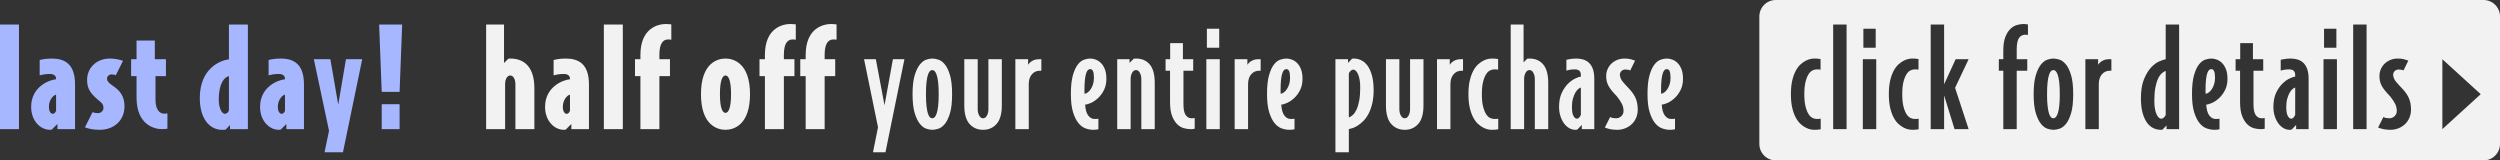 <?xml version="1.0" encoding="utf-8"?>
<!-- Generator: Adobe Illustrator 16.0.0, SVG Export Plug-In . SVG Version: 6.00 Build 0)  -->
<!DOCTYPE svg PUBLIC "-//W3C//DTD SVG 1.1//EN" "http://www.w3.org/Graphics/SVG/1.1/DTD/svg11.dtd">
<svg version="1.1" id="Layer_1" xmlns="http://www.w3.org/2000/svg" xmlns:xlink="http://www.w3.org/1999/xlink" x="0px" y="0px"
	 width="1402.671px" height="90px" viewBox="-1222.187 0 1402.671 90" enable-background="new -1222.187 0 1402.671 90"
	 xml:space="preserve">
<rect x="-1222.187" y="0" width="1402.671" height="90" fill="#333333" stroke="none"/>
<path fill="#A6B7FF" d="M-1222.187,72.446V13.771h10.641v58.675H-1222.187z M-1189.962,72.446v-2.888l-3.116,3.115
	c-0.456,0.152-0.836,0.152-1.14,0.152c-5.244,0-10.488-4.939-10.488-12.845c0-11.477,10.336-15.201,13.984-15.505v-0.228
	c0-1.672-1.141-2.736-3.42-2.736c-2.281,0-3.648,0.228-5.777,0.76v-8.588c0,0,2.66-0.836,6.766-0.836
	c6.992,0,13.072,2.736,13.072,14.517v25.081H-1189.962z M-1190.722,53.141c-0.988,0-4.028,2.357-4.028,6.841
	c0,2.66,1.14,3.876,2.128,3.876c1.064,0,1.672-0.988,1.9-1.748V53.141z M-1166.175,72.826c-3.268,0-6.004-0.456-8.36-1.368
	l4.257-8.513c0.988,0.381,1.899,0.533,2.964,0.533c1.823,0,3.192-1.293,3.192-2.965c0-1.368-0.457-2.355-1.672-3.344
	c-5.701-4.561-7.525-7.297-7.525-12.313c0-6.917,5.396-12.009,12.77-12.009c2.812,0,5.32,0.532,7.372,1.292l-4.028,8.057
	c-0.684-0.304-1.52-0.456-2.432-0.456c-1.369,0-2.509,1.14-2.509,2.356c0,1.064,0.456,2.128,3.04,3.876
	c4.256,2.813,6.765,5.929,6.765,11.781C-1152.342,67.43-1158.118,72.826-1166.175,72.826z M-1131.291,72.446
	c-4.104,0-14.288-2.204-14.288-17.785V42.729h-3.041v-9.5h3.041V22.74h10.26v10.488h6.232v9.5h-5.852v13.453
	c0,5.168,2.279,7.6,4.787,7.6c0.685,0,1.293-0.075,1.9-0.151v8.589C-1128.251,72.219-1129.618,72.446-1131.291,72.446z
	 M-1093.14,72.446v-2.28l-2.508,2.584c-0.381,0.076-0.988,0.076-0.988,0.076c-7.221,0.532-13.453-5.396-13.453-17.861
	c0-16.796,11.781-21.205,16.341-21.661V13.771h10.641v58.675H-1093.14z M-1093.748,42.729c-2.508,0.456-5.7,4.028-5.7,13.072
	c0,4.865,1.672,8.057,3.496,8.057c0.912,0,1.9-0.912,2.204-1.824V42.729z M-1061.524,72.446v-2.888l-3.117,3.115
	c-0.455,0.152-0.836,0.152-1.14,0.152c-5.244,0-10.488-4.939-10.488-12.845c0-11.477,10.337-15.201,13.985-15.505v-0.228
	c0-1.672-1.141-2.736-3.421-2.736s-3.647,0.228-5.776,0.76v-8.588c0,0,2.66-0.836,6.765-0.836c6.992,0,13.072,2.736,13.072,14.517
	v25.081H-1061.524z M-1062.284,53.141c-0.988,0-4.029,2.357-4.029,6.841c0,2.66,1.141,3.876,2.129,3.876
	c1.063,0,1.672-0.988,1.9-1.748V53.141z M-1029.757,85.443h-10.337l2.509-12.085l-8.514-40.13h9.273l4.408,25.538l4.332-25.538
	h9.121L-1029.757,85.443z M-997.989,51.545h-10.033l-1.443-37.774h12.92L-997.989,51.545z M-1008.022,72.446V58.461h10.033v13.985
	H-1008.022z"/>
<path fill="#F2F2F2" d="M-922.37,49.493v22.953h-10.641V47.213c0-2.812-1.217-4.864-2.889-4.864s-2.889,2.052-2.889,4.864v25.233
	h-10.64V13.771h10.032v21.585l2.432-2.432c0.305-0.076,0.533-0.076,1.064-0.076C-927.614,32.848-922.37,38.092-922.37,49.493z
	 M-891.743,47.365v25.081h-9.881v-2.888l-3.115,3.115c-0.457,0.152-0.836,0.152-1.141,0.152c-5.244,0-10.488-4.939-10.488-12.845
	c0-11.477,10.336-15.201,13.984-15.505v-0.228c0-1.672-1.14-2.736-3.42-2.736s-3.648,0.228-5.776,0.76v-8.588
	c0,0,2.66-0.836,6.765-0.836C-897.823,32.848-891.743,35.584-891.743,47.365z M-902.384,53.141c-0.988,0-4.027,2.357-4.027,6.841
	c0,2.66,1.14,3.876,2.127,3.876c1.064,0,1.673-0.988,1.9-1.748V53.141z M-883.384,72.446h10.64V13.771h-10.64V72.446z
	 M-862.864,30.796v2.432h-3.041v9.5h3.041v29.718h10.641V42.729h5.928v-9.5h-5.928v-2.432c0-6.232,1.899-8.664,4.939-8.664
	c0.685,0,1.141,0.076,1.748,0.152v-8.588c0,0-1.443-0.228-3.04-0.228C-852.681,13.467-862.864,15.519-862.864,30.796z
	 M-801.38,52.838c0,17.404-9.196,19.988-13.757,19.988c-4.56,0-13.757-2.584-13.757-19.988c0-17.406,9.197-19.99,13.757-19.99
	C-810.576,32.848-801.38,35.432-801.38,52.838z M-812.021,52.838c0-7.601-1.368-10.489-3.116-10.489s-3.116,2.888-3.116,10.489
	c0,7.6,1.368,10.488,3.116,10.488S-812.021,60.438-812.021,52.838z M-793.022,30.796v2.432h-3.04v9.5h3.04v29.718h10.641V42.729
	h5.928v-9.5h-5.928v-2.432c0-6.232,1.9-8.664,4.94-8.664c0.685,0,1.14,0.076,1.748,0.152v-8.588c0,0-1.444-0.228-3.04-0.228
	C-782.838,13.467-793.022,15.519-793.022,30.796z M-770.146,30.796v2.432h-3.04v9.5h3.04v29.718h10.641V42.729h5.929v-9.5h-5.929
	v-2.432c0-6.232,1.899-8.664,4.94-8.664c0.684,0,1.14,0.076,1.748,0.152v-8.588c0,0-1.444-0.228-3.041-0.228
	C-759.962,13.467-770.146,15.519-770.146,30.796z M-725.915,59.07l-4.864-25.84h-6.612l7.828,38.152l-2.812,14.06h6.991
	l10.641-52.212h-6.46L-725.915,59.07z M-689.169,42.198c0.784,2.635,1.178,6.183,1.178,10.64c0,4.459-0.394,8.006-1.178,10.641
	c-0.787,2.635-1.748,4.648-2.889,6.042c-1.14,1.394-2.355,2.293-3.648,2.698c-1.291,0.404-2.42,0.607-3.381,0.607
	c-0.964,0-2.078-0.203-3.345-0.607c-1.267-0.405-2.47-1.305-3.61-2.698c-1.14-1.394-2.115-3.407-2.926-6.042
	s-1.216-6.182-1.216-10.641c0-4.457,0.405-8.004,1.216-10.64c0.811-2.634,1.786-4.648,2.926-6.042
	c1.141-1.393,2.344-2.292,3.61-2.698c1.267-0.405,2.381-0.608,3.345-0.608c0.961,0,2.09,0.203,3.381,0.608
	c1.293,0.406,2.509,1.305,3.648,2.698C-690.917,37.55-689.956,39.564-689.169,42.198z M-695.516,52.838
	c0-2.736-0.103-4.978-0.308-6.726s-0.486-3.128-0.846-4.142c-0.358-1.013-0.742-1.71-1.151-2.09s-0.845-0.57-1.306-0.57
	s-0.897,0.19-1.307,0.57c-0.41,0.38-0.78,1.077-1.113,2.09c-0.332,1.014-0.602,2.394-0.807,4.142s-0.307,3.989-0.307,6.726
	s0.102,4.979,0.307,6.727s0.475,3.129,0.807,4.142c0.333,1.015,0.703,1.71,1.113,2.091c0.409,0.379,0.846,0.569,1.307,0.569
	s0.896-0.19,1.306-0.569c0.409-0.381,0.793-1.076,1.151-2.091c0.359-1.013,0.641-2.394,0.846-4.142S-695.516,55.574-695.516,52.838z
	 M-667.624,61.274c0,1.368-0.279,2.56-0.836,3.571c-0.559,1.015-1.268,1.521-2.128,1.521c-0.912,0-1.647-0.506-2.204-1.521
	c-0.559-1.012-0.836-2.203-0.836-3.571V33.23h-7.523v25.916c0,4.712,0.975,8.17,2.926,10.374c1.949,2.204,4.496,3.306,7.638,3.306
	c3.09,0,5.61-1.102,7.562-3.306c1.95-2.204,2.926-5.662,2.926-10.374V33.23h-7.523V61.274z M-641.671,33.572
	c-0.684,0.228-1.268,0.507-1.748,0.836c-0.482,0.33-0.887,0.672-1.217,1.026c-0.33,0.355-0.569,0.659-0.721,0.912V33.23h-7.145
	v39.216h7.523V47.215c0-2.331,0.582-4.167,1.748-5.511c1.166-1.342,2.635-2.014,4.408-2.014h0.912v-6.46h-1.368
	C-640.188,33.23-640.987,33.344-641.671,33.572z M-602.267,38.892c0.557,1.444,0.836,3.205,0.836,5.282
	c0,2.432-0.453,4.548-1.359,6.346c-0.906,1.799-2.001,3.294-3.285,4.483c-1.284,1.191-2.593,2.09-3.926,2.698
	c-1.336,0.608-2.455,0.938-3.361,0.988c0.199,2.888,0.799,4.953,1.797,6.194c0.998,1.242,2.122,1.861,3.371,1.861
	c0.506,0,0.924,0,1.254,0c0.329,0,0.672-0.05,1.026-0.152v5.929c-0.354,0.101-0.786,0.177-1.292,0.228
	c-0.508,0.051-1.039,0.076-1.596,0.076c-1.369,0-2.787-0.254-4.256-0.76c-1.471-0.506-2.813-1.494-4.029-2.965
	c-1.215-1.469-2.229-3.508-3.039-6.117c-0.811-2.609-1.217-6.016-1.217-10.223c0-4.356,0.367-7.839,1.103-10.449
	c0.733-2.609,1.646-4.623,2.735-6.042c1.09-1.418,2.268-2.343,3.535-2.774c1.266-0.43,2.432-0.646,3.496-0.646
	c1.012,0,2.051,0.203,3.115,0.608c1.064,0.406,2.039,1.052,2.926,1.938C-603.546,36.283-602.824,37.448-602.267,38.892z
	 M-608.423,43.718c0-1.773-0.176-3.04-0.524-3.8c-0.349-0.76-0.874-1.14-1.573-1.14c-0.45,0-0.862,0.165-1.236,0.494
	c-0.375,0.33-0.713,0.938-1.012,1.824c-0.299,0.887-0.537,2.103-0.711,3.648c-0.176,1.547-0.263,3.534-0.263,5.967
	c0,0.405,0,0.76,0,1.063s0.024,0.583,0.076,0.836c0.548-0.05,1.123-0.291,1.723-0.722c0.599-0.43,1.161-1.026,1.685-1.787
	c0.525-0.76,0.963-1.684,1.312-2.773C-608.599,46.239-608.423,45.037-608.423,43.718z M-584.787,32.85
	c-0.608,0-1.039,0.026-1.292,0.076l-2.355,2.356V33.23h-6.916v39.216h7.523V44.402c0-1.368,0.277-2.558,0.836-3.572
	c0.557-1.013,1.292-1.52,2.204-1.52c0.86,0,1.569,0.507,2.128,1.52c0.557,1.014,0.836,2.204,0.836,3.572v28.044h7.523V46.53
	c0-4.712-0.938-8.17-2.812-10.374C-578.986,33.952-581.546,32.85-584.787,32.85z M-553.628,66.366c-1.318,0-2.408-0.582-3.269-1.748
	c-0.862-1.165-1.292-3.217-1.292-6.155V39.69h5.473v-6.46h-5.776v-9.044h-7.144v9.044h-2.584v6.46h2.508v17.556
	c0,3.295,0.392,5.928,1.178,7.904c0.785,1.977,1.748,3.509,2.888,4.598c1.14,1.09,2.356,1.813,3.647,2.166
	c1.293,0.355,2.471,0.532,3.535,0.532c0.354,0,0.684,0,0.987,0s0.582-0.024,0.837-0.076c0.252-0.05,0.506-0.101,0.76-0.151v-6.004
	c-0.254,0.051-0.532,0.088-0.836,0.113C-553.021,66.354-553.324,66.366-553.628,66.366z M-538.124,16.13h-6.916v10.64h6.916V16.13z
	 M-545.345,72.446h7.523V33.23h-7.523V72.446z M-518.631,33.572c-0.685,0.228-1.267,0.507-1.748,0.836
	c-0.482,0.33-0.888,0.672-1.216,1.026c-0.33,0.355-0.57,0.659-0.723,0.912V33.23h-7.144v39.216h7.524V47.215
	c0-2.331,0.582-4.167,1.748-5.511c1.164-1.342,2.633-2.014,4.407-2.014h0.912v-6.46h-1.368
	C-517.149,33.23-517.947,33.344-518.631,33.572z M-492.222,38.892c0.557,1.444,0.836,3.205,0.836,5.282
	c0,2.432-0.453,4.548-1.359,6.346c-0.906,1.799-2.001,3.294-3.285,4.483c-1.284,1.191-2.593,2.09-3.926,2.698
	c-1.336,0.608-2.455,0.938-3.361,0.988c0.199,2.888,0.799,4.953,1.797,6.194c0.998,1.242,2.122,1.861,3.371,1.861
	c0.506,0,0.924,0,1.254,0c0.329,0,0.672-0.05,1.026-0.152v5.929c-0.354,0.101-0.786,0.177-1.292,0.228
	c-0.508,0.051-1.039,0.076-1.596,0.076c-1.369,0-2.787-0.254-4.256-0.76c-1.471-0.506-2.813-1.494-4.029-2.965
	c-1.215-1.469-2.229-3.508-3.039-6.117c-0.811-2.609-1.217-6.016-1.217-10.223c0-4.356,0.367-7.839,1.103-10.449
	c0.733-2.609,1.646-4.623,2.735-6.042c1.09-1.418,2.268-2.343,3.535-2.774c1.266-0.43,2.432-0.646,3.496-0.646
	c1.012,0,2.051,0.203,3.115,0.608c1.064,0.406,2.039,1.052,2.926,1.938C-493.501,36.283-492.779,37.448-492.222,38.892z
	 M-498.378,43.718c0-1.773-0.176-3.04-0.524-3.8c-0.349-0.76-0.874-1.14-1.573-1.14c-0.45,0-0.862,0.165-1.236,0.494
	c-0.375,0.33-0.713,0.938-1.012,1.824c-0.299,0.887-0.537,2.103-0.711,3.648c-0.176,1.547-0.263,3.534-0.263,5.967
	c0,0.405,0,0.76,0,1.063s0.024,0.583,0.076,0.836c0.548-0.05,1.123-0.291,1.723-0.722c0.599-0.43,1.161-1.026,1.685-1.787
	c0.525-0.76,0.963-1.684,1.312-2.773C-498.554,46.239-498.378,45.037-498.378,43.718z M-452.399,42.464
	c0.608,2.255,0.912,4.954,0.912,8.094c0,2.888-0.266,5.422-0.798,7.6c-0.532,2.18-1.216,4.066-2.052,5.662s-1.786,2.926-2.85,3.99
	c-1.064,1.064-2.104,1.926-3.117,2.584s-1.976,1.14-2.887,1.443c-0.912,0.305-1.648,0.508-2.205,0.608v12.996h-7.523V33.23h7.068
	v2.052l2.279-2.356c0.202-0.05,0.393-0.076,0.57-0.076c0.177,0,0.316,0,0.418,0c1.469,0,2.875,0.33,4.218,0.988
	c1.342,0.659,2.521,1.698,3.534,3.116C-453.818,38.374-453.007,40.21-452.399,42.464z M-459.011,49.19
	c0-3.142-0.385-5.611-1.154-7.41c-0.77-1.798-1.692-2.698-2.769-2.698c-0.513,0-1.015,0.241-1.501,0.722
	c-0.486,0.482-0.807,0.95-0.961,1.406v24.7c0.718-0.253,1.461-0.722,2.23-1.406c0.77-0.684,1.462-1.684,2.077-3.002
	c0.614-1.316,1.114-2.976,1.499-4.978C-459.204,54.523-459.011,52.078-459.011,49.19z M-431.044,61.274
	c0,1.368-0.279,2.56-0.836,3.571c-0.559,1.015-1.268,1.521-2.128,1.521c-0.912,0-1.647-0.506-2.204-1.521
	c-0.559-1.012-0.836-2.203-0.836-3.571V33.23h-7.523v25.916c0,4.712,0.975,8.17,2.926,10.374c1.949,2.204,4.496,3.306,7.638,3.306
	c3.09,0,5.61-1.102,7.562-3.306c1.95-2.204,2.926-5.662,2.926-10.374V33.23h-7.523V61.274z M-405.091,33.572
	c-0.684,0.228-1.268,0.507-1.748,0.836c-0.482,0.33-0.887,0.672-1.217,1.026c-0.33,0.355-0.569,0.659-0.721,0.912V33.23h-7.145
	v39.216h7.523V47.215c0-2.331,0.582-4.167,1.748-5.511c1.166-1.342,2.635-2.014,4.408-2.014h0.912v-6.46h-1.368
	C-403.608,33.23-404.407,33.344-405.091,33.572z M-383.925,66.746c-0.609,0-1.318-0.177-2.129-0.531s-1.558-1.039-2.242-2.053
	c-0.684-1.013-1.267-2.432-1.748-4.256s-0.722-4.18-0.722-7.068c0-2.888,0.24-5.244,0.722-7.067
	c0.481-1.824,1.064-3.242,1.748-4.256c0.685-1.013,1.432-1.697,2.242-2.052c0.811-0.354,1.52-0.532,2.129-0.532
	c0.506,0,0.898,0,1.178,0c0.277,0,0.646,0.051,1.102,0.152v-5.928c-0.254-0.05-0.559-0.101-0.912-0.152
	c-0.304-0.05-0.684-0.088-1.14-0.114c-0.456-0.025-0.964-0.038-1.521-0.038c-0.507,0-1.178,0.076-2.014,0.228
	c-0.836,0.152-1.746,0.482-2.732,0.988c-0.986,0.507-1.968,1.204-2.946,2.09c-0.979,0.887-1.868,2.078-2.671,3.572
	c-0.803,1.495-1.455,3.306-1.957,5.434c-0.501,2.129-0.752,4.688-0.752,7.676c0,2.99,0.251,5.549,0.752,7.676
	c0.502,2.129,1.154,3.941,1.957,5.435c0.803,1.495,1.692,2.687,2.671,3.572c0.979,0.887,1.96,1.584,2.946,2.09
	c0.986,0.507,1.896,0.836,2.732,0.987c0.836,0.152,1.507,0.229,2.014,0.229c0.557,0,1.064-0.014,1.521-0.038
	c0.456-0.026,0.836-0.063,1.14-0.114c0.354-0.051,0.684-0.102,0.988-0.151v-5.929c-0.456,0.103-0.836,0.152-1.141,0.152
	C-383.014,66.746-383.419,66.746-383.925,66.746z M-364.015,32.85c-0.607,0-1.039,0.026-1.291,0.076l-2.053,2.052V13.774h-7.22
	v58.672h7.524V44.402c0-1.368,0.277-2.558,0.836-3.572c0.557-1.013,1.291-1.52,2.203-1.52c0.861,0,1.57,0.507,2.129,1.52
	c0.557,1.014,0.836,2.204,0.836,3.572v28.044h7.523V46.53c0-4.712-0.938-8.17-2.812-10.374
	C-358.213,33.952-360.772,32.85-364.015,32.85z M-328.446,38.816c0.506,1.444,0.76,3.256,0.76,5.434v28.196h-6.992V70.09
	l-2.508,2.584c-0.254,0.102-0.469,0.152-0.646,0.152s-0.342,0-0.494,0c-1.215,0-2.368-0.316-3.457-0.949
	c-1.09-0.634-2.053-1.521-2.889-2.66c-0.836-1.141-1.508-2.496-2.014-4.066c-0.507-1.57-0.76-3.293-0.76-5.168
	c0-3.04,0.48-5.611,1.443-7.715c0.963-2.102,2.115-3.824,3.459-5.168c1.342-1.342,2.697-2.342,4.065-3.001
	c1.368-0.658,2.457-1.038,3.269-1.14v-0.76c0-1.165-0.293-2.001-0.875-2.508c-0.582-0.506-1.381-0.76-2.394-0.76
	c-0.963,0-1.799,0.051-2.508,0.152c-0.71,0.102-1.495,0.279-2.356,0.532v-6.08c0.457-0.101,0.963-0.202,1.521-0.304
	c0.506-0.101,1.089-0.19,1.748-0.266c0.657-0.076,1.417-0.114,2.28-0.114c1.418,0,2.748,0.19,3.99,0.57
	c1.24,0.38,2.317,1.014,3.229,1.9C-329.663,36.208-328.954,37.372-328.446,38.816z M-335.21,49.114
	c-0.305,0.052-0.748,0.292-1.33,0.722c-0.584,0.432-1.141,1.09-1.672,1.977c-0.533,0.887-1.002,2.014-1.406,3.382
	c-0.406,1.368-0.608,2.964-0.608,4.788c0,2.382,0.291,4.079,0.874,5.092c0.582,1.014,1.203,1.52,1.862,1.52
	c0.557,0,1.038-0.252,1.444-0.76c0.404-0.506,0.684-0.988,0.836-1.443V49.114z M-304.835,54.32c-0.527-1.038-1.192-2.053-1.995-3.04
	s-1.757-2.039-2.86-3.153c-1.512-1.57-2.493-2.8-2.949-3.687c-0.456-0.886-0.684-1.71-0.684-2.47c0-0.81,0.291-1.507,0.873-2.09
	c0.582-0.582,1.303-0.874,2.157-0.874c1.154,0,2.083,0.178,2.786,0.532l2.709-5.548c-0.803-0.304-1.668-0.57-2.597-0.798
	s-2.046-0.342-3.35-0.342c-1.467,0-2.82,0.254-4.062,0.76c-1.242,0.507-2.318,1.191-3.23,2.052c-0.912,0.862-1.633,1.9-2.166,3.116
	c-0.531,1.216-0.797,2.508-0.797,3.876c0,1.014,0.088,1.938,0.266,2.774c0.177,0.835,0.494,1.699,0.949,2.583
	c0.457,0.888,1.076,1.813,1.863,2.774c0.784,0.964,1.76,2.052,2.926,3.269c1.367,1.723,2.33,3.18,2.888,4.369
	c0.557,1.191,0.836,2.471,0.836,3.838c0,1.166-0.418,2.142-1.254,2.927c-0.836,0.786-1.837,1.178-3.002,1.178
	c-0.608,0-1.167-0.05-1.673-0.151s-1.039-0.278-1.596-0.533l-2.964,5.853c1.976,0.862,4.281,1.292,6.916,1.292
	c1.57,0,3.061-0.279,4.47-0.836c1.408-0.557,2.641-1.33,3.694-2.318s1.882-2.19,2.484-3.609c0.603-1.418,0.903-2.965,0.903-4.637
	c0-1.367-0.125-2.633-0.376-3.799C-303.92,56.461-304.308,55.359-304.835,54.32z M-278.744,38.892
	c0.557,1.444,0.836,3.205,0.836,5.282c0,2.432-0.454,4.548-1.36,6.346c-0.905,1.799-2,3.294-3.284,4.483
	c-1.284,1.191-2.593,2.09-3.927,2.698c-1.335,0.608-2.455,0.938-3.361,0.988c0.2,2.888,0.799,4.953,1.797,6.194
	c0.999,1.242,2.123,1.861,3.371,1.861c0.506,0,0.924,0,1.254,0s0.672-0.05,1.027-0.152v5.929c-0.355,0.101-0.787,0.177-1.293,0.228
	c-0.507,0.051-1.039,0.076-1.596,0.076c-1.368,0-2.787-0.254-4.256-0.76c-1.471-0.506-2.813-1.494-4.028-2.965
	c-1.216-1.469-2.229-3.508-3.04-6.117s-1.216-6.016-1.216-10.223c0-4.356,0.367-7.839,1.103-10.449
	c0.733-2.609,1.646-4.623,2.735-6.042c1.089-1.418,2.267-2.343,3.534-2.774c1.266-0.43,2.432-0.646,3.496-0.646
	c1.013,0,2.052,0.203,3.115,0.608c1.064,0.406,2.039,1.052,2.927,1.938C-280.024,36.283-279.302,37.448-278.744,38.892z
	 M-284.9,43.718c0-1.773-0.176-3.04-0.524-3.8c-0.35-0.76-0.875-1.14-1.574-1.14c-0.449,0-0.861,0.165-1.236,0.494
	c-0.375,0.33-0.712,0.938-1.012,1.824c-0.299,0.887-0.536,2.103-0.711,3.648c-0.176,1.547-0.262,3.534-0.262,5.967
	c0,0.405,0,0.76,0,1.063s0.024,0.583,0.076,0.836c0.548-0.05,1.123-0.291,1.723-0.722c0.598-0.43,1.16-1.026,1.685-1.787
	c0.524-0.76,0.962-1.684,1.312-2.773C-285.076,46.239-284.9,45.037-284.9,43.718z M18.489,38.778c-0.451,0-0.863,0.165-1.236,0.494
	c-0.375,0.33-0.713,0.938-1.012,1.823c-0.299,0.888-0.537,2.104-0.711,3.648c-0.176,1.547-0.264,3.534-0.264,5.967
	c0,0.404,0,0.76,0,1.063c0,0.305,0.025,0.584,0.076,0.836c0.549-0.049,1.123-0.291,1.723-0.721s1.16-1.027,1.686-1.787
	s0.963-1.684,1.311-2.773c0.35-1.09,0.525-2.292,0.525-3.61c0-1.773-0.176-3.041-0.525-3.801
	C19.714,39.158,19.188,38.778,18.489,38.778z M180.484,9.233v71.533c0,5.1-4.134,9.233-9.233,9.233h-397.093
	c-5.1,0-9.233-4.134-9.233-9.233V9.233c0-5.1,4.134-9.233,9.233-9.233h397.093C176.351,0,180.484,4.134,180.484,9.233z
	 M81.765,26.77h6.916V16.13h-6.916V26.77z M-176.706,26.77h6.916V16.13h-6.916V26.77z M-200.646,66.593
	c-0.455,0.104-0.836,0.152-1.139,0.152c-0.305,0-0.711,0-1.217,0c-0.607,0-1.318-0.176-2.129-0.531
	c-0.811-0.354-1.557-1.039-2.242-2.053c-0.684-1.012-1.266-2.432-1.746-4.256c-0.482-1.824-0.723-4.179-0.723-7.067
	s0.24-5.244,0.723-7.068c0.48-1.824,1.063-3.242,1.746-4.256c0.686-1.012,1.432-1.696,2.242-2.051s1.521-0.533,2.129-0.533
	c0.506,0,0.898,0,1.178,0c0.277,0,0.646,0.052,1.102,0.152v-5.928c-0.254-0.05-0.557-0.102-0.912-0.152
	c-0.303-0.049-0.684-0.088-1.139-0.113c-0.457-0.025-0.963-0.039-1.521-0.039c-0.506,0-1.178,0.076-2.014,0.229
	s-1.746,0.482-2.732,0.988c-0.984,0.507-1.967,1.204-2.945,2.09c-0.979,0.887-1.869,2.078-2.672,3.572s-1.455,3.306-1.957,5.434
	c-0.5,2.129-0.75,4.688-0.75,7.676c0,2.99,0.25,5.548,0.75,7.675c0.502,2.129,1.154,3.941,1.957,5.436s1.693,2.686,2.672,3.572
	s1.961,1.584,2.945,2.09c0.986,0.506,1.896,0.836,2.732,0.986c0.836,0.152,1.508,0.229,2.014,0.229c0.559,0,1.064-0.014,1.521-0.037
	c0.455-0.027,0.836-0.064,1.139-0.115c0.355-0.051,0.686-0.102,0.988-0.15V66.593z M-186.13,13.774h-7.523v58.672h7.523V13.774z
	 M-169.485,33.23h-7.525v39.216h7.525V33.23z M-145.698,66.593c-0.455,0.104-0.836,0.152-1.139,0.152c-0.305,0-0.711,0-1.217,0
	c-0.607,0-1.318-0.176-2.129-0.531c-0.811-0.354-1.557-1.039-2.242-2.053c-0.684-1.012-1.266-2.432-1.746-4.256
	c-0.482-1.824-0.723-4.179-0.723-7.067s0.24-5.244,0.723-7.068c0.48-1.824,1.063-3.242,1.746-4.256
	c0.686-1.012,1.432-1.696,2.242-2.051s1.521-0.533,2.129-0.533c0.506,0,0.898,0,1.178,0c0.277,0,0.646,0.052,1.102,0.152v-5.928
	c-0.254-0.05-0.557-0.102-0.912-0.152c-0.303-0.049-0.684-0.088-1.139-0.113c-0.457-0.025-0.963-0.039-1.521-0.039
	c-0.506,0-1.178,0.076-2.014,0.229s-1.746,0.482-2.732,0.988c-0.984,0.507-1.967,1.204-2.945,2.09
	c-0.979,0.887-1.869,2.078-2.672,3.572s-1.455,3.306-1.957,5.434c-0.5,2.129-0.75,4.688-0.75,7.676c0,2.99,0.25,5.548,0.75,7.675
	c0.502,2.129,1.154,3.941,1.957,5.436s1.693,2.686,2.672,3.572s1.961,1.584,2.945,2.09c0.986,0.506,1.896,0.836,2.732,0.986
	c0.836,0.152,1.508,0.229,2.014,0.229c0.559,0,1.064-0.014,1.521-0.037c0.455-0.027,0.836-0.064,1.139-0.115
	c0.355-0.051,0.686-0.102,0.988-0.15V66.593z M-125.253,49.266l7.6-16.036h-7.297l-6.459,14.061V13.774h-7.523v58.672h7.523V53.521
	l5.852,18.925h7.904L-125.253,49.266z M-84.366,13.698c-0.254,0-0.508-0.024-0.76-0.076c-0.254-0.05-0.533-0.088-0.836-0.114
	c-0.305-0.024-0.609-0.037-0.912-0.037c-1.064,0-2.256,0.178-3.572,0.531c-1.318,0.355-2.547,1.064-3.686,2.129
	c-1.141,1.063-2.104,2.572-2.889,4.521c-0.787,1.951-1.178,4.521-1.178,7.714v4.864h-2.508v6.46h2.508v32.756h7.523V39.69h5.928
	v-6.46h-5.928v-5.32c0-3.191,0.43-5.396,1.293-6.611c0.859-1.217,2.025-1.824,3.496-1.824c0.252,0,0.506,0.013,0.76,0.037
	c0.252,0.027,0.506,0.064,0.76,0.115V13.698z M-58.983,52.838c0-4.457-0.393-8.004-1.178-10.64
	c-0.787-2.634-1.748-4.647-2.889-6.042c-1.141-1.393-2.355-2.292-3.648-2.697c-1.291-0.406-2.42-0.609-3.381-0.609
	c-0.963,0-2.078,0.203-3.344,0.609c-1.268,0.405-2.471,1.305-3.611,2.697c-1.139,1.395-2.115,3.408-2.926,6.042
	c-0.811,2.636-1.215,6.183-1.215,10.64c0,4.458,0.404,8.005,1.215,10.64s1.787,4.648,2.926,6.043
	c1.141,1.393,2.344,2.293,3.611,2.697c1.266,0.404,2.381,0.607,3.344,0.607c0.961,0,2.09-0.203,3.381-0.607
	c1.293-0.404,2.508-1.305,3.648-2.697c1.141-1.395,2.102-3.408,2.889-6.043C-59.376,60.843-58.983,57.296-58.983,52.838z
	 M-37.552,33.23h-1.369c-0.912,0-1.709,0.113-2.393,0.342c-0.686,0.229-1.268,0.508-1.748,0.836
	c-0.482,0.33-0.889,0.672-1.217,1.025c-0.33,0.355-0.57,0.66-0.723,0.912V33.23h-7.143v39.216h7.523V47.215
	c0-2.331,0.582-4.168,1.748-5.511c1.164-1.342,2.633-2.014,4.408-2.014h0.912V33.23z M0.446,13.774h-7.523V33.23
	c-0.861,0.152-2.064,0.559-3.609,1.216c-1.547,0.659-3.078,1.799-4.6,3.42c-1.52,1.622-2.85,3.826-3.988,6.612
	c-1.141,2.788-1.711,6.334-1.711,10.639c0,3.142,0.305,5.841,0.912,8.095s1.418,4.092,2.432,5.51s2.191,2.457,3.535,3.115
	c1.342,0.658,2.746,0.988,4.217,0.988c0.102,0,0.24,0,0.418,0s0.367-0.025,0.57-0.076l2.279-2.355v2.053h7.068V13.774z
	 M27.579,44.173c0-2.076-0.279-3.838-0.836-5.281c-0.559-1.444-1.279-2.609-2.166-3.496s-1.861-1.532-2.926-1.938
	c-1.064-0.406-2.104-0.609-3.117-0.609c-1.063,0-2.229,0.217-3.494,0.646c-1.268,0.432-2.445,1.356-3.535,2.774
	c-1.09,1.419-2.002,3.433-2.736,6.042s-1.102,6.092-1.102,10.45c0,4.206,0.404,7.612,1.217,10.222
	c0.809,2.609,1.824,4.648,3.039,6.117c1.217,1.471,2.559,2.459,4.027,2.965c1.471,0.506,2.889,0.76,4.258,0.76
	c0.557,0,1.088-0.025,1.596-0.076c0.506-0.051,0.936-0.127,1.291-0.227v-5.93c-0.355,0.104-0.697,0.152-1.025,0.152
	c-0.33,0-0.748,0-1.254,0c-1.25,0-2.373-0.619-3.371-1.861c-1-1.24-1.598-3.307-1.797-6.193c0.906-0.051,2.025-0.381,3.359-0.988
	c1.334-0.609,2.643-1.507,3.928-2.698c1.283-1.189,2.379-2.686,3.285-4.484C27.126,48.723,27.579,46.605,27.579,44.173z
	 M48.479,66.214c-0.256,0.051-0.533,0.088-0.838,0.113c-0.303,0.027-0.607,0.039-0.91,0.039c-1.318,0-2.408-0.582-3.27-1.748
	s-1.291-3.217-1.291-6.156V39.69h5.471v-6.46h-5.775v-9.044h-7.145v9.044h-2.584v6.46h2.51v17.555c0,3.295,0.391,5.928,1.178,7.904
	c0.785,1.977,1.748,3.51,2.887,4.598c1.141,1.09,2.357,1.813,3.648,2.166c1.293,0.355,2.471,0.533,3.535,0.533
	c0.354,0,0.684,0,0.986,0c0.305,0,0.582-0.025,0.836-0.076s0.506-0.102,0.762-0.152V66.214z M73.103,44.25
	c0-2.178-0.256-3.99-0.762-5.434c-0.506-1.444-1.215-2.609-2.127-3.496c-0.912-0.886-1.99-1.52-3.23-1.9
	c-1.242-0.379-2.572-0.57-3.99-0.57c-0.861,0-1.621,0.039-2.279,0.115c-0.66,0.076-1.242,0.164-1.748,0.266
	c-0.559,0.102-1.064,0.203-1.52,0.304v6.08c0.859-0.253,1.645-0.43,2.355-0.532c0.709-0.101,1.545-0.152,2.508-0.152
	c1.014,0,1.811,0.255,2.395,0.761c0.582,0.507,0.873,1.343,0.873,2.508v0.761c-0.811,0.102-1.9,0.481-3.268,1.139
	c-1.367,0.66-2.725,1.661-4.066,3.002c-1.342,1.344-2.496,3.066-3.457,5.168c-0.963,2.104-1.445,4.675-1.445,7.714
	c0,1.875,0.254,3.598,0.762,5.168c0.506,1.57,1.178,2.926,2.014,4.066s1.797,2.027,2.887,2.66s2.242,0.949,3.459,0.949
	c0.152,0,0.316,0,0.494,0c0.176,0,0.391-0.051,0.646-0.152l2.508-2.584v2.357h6.992V44.25z M88.985,33.23h-7.523v39.216h7.523V33.23
	z M105.63,13.774h-7.525v58.672h7.525V13.774z M130.556,61.425c0-1.367-0.125-2.633-0.375-3.799
	c-0.252-1.166-0.641-2.267-1.168-3.306s-1.191-2.053-1.994-3.041c-0.803-0.986-1.758-2.039-2.861-3.152
	c-1.51-1.57-2.492-2.8-2.949-3.687c-0.455-0.886-0.684-1.71-0.684-2.47c0-0.811,0.291-1.508,0.875-2.09
	c0.582-0.582,1.301-0.875,2.156-0.875c1.154,0,2.082,0.179,2.785,0.532l2.711-5.548c-0.803-0.304-1.67-0.57-2.598-0.798
	c-0.93-0.228-2.047-0.343-3.35-0.343c-1.467,0-2.82,0.255-4.063,0.761c-1.242,0.507-2.316,1.19-3.229,2.052
	c-0.912,0.862-1.635,1.9-2.166,3.116c-0.533,1.216-0.799,2.508-0.799,3.876c0,1.014,0.088,1.938,0.266,2.773
	c0.178,0.836,0.494,1.7,0.951,2.584c0.455,0.887,1.074,1.813,1.861,2.773c0.785,0.965,1.76,2.053,2.926,3.27
	c1.367,1.723,2.33,3.179,2.889,4.368c0.557,1.191,0.836,2.471,0.836,3.838c0,1.166-0.418,2.143-1.254,2.928
	s-1.838,1.178-3.002,1.178c-0.609,0-1.166-0.051-1.672-0.152c-0.508-0.102-1.039-0.277-1.598-0.533l-2.963,5.854
	c1.977,0.861,4.281,1.291,6.916,1.291c1.57,0,3.061-0.279,4.469-0.836s2.641-1.33,3.695-2.318c1.053-0.988,1.881-2.189,2.484-3.609
	C130.255,64.644,130.556,63.097,130.556,61.425z M169.673,52.838L148.149,33.23v39.216L169.673,52.838z M62.575,51.813
	c-0.531,0.887-1,2.014-1.406,3.381c-0.406,1.368-0.607,2.964-0.607,4.788c0,2.383,0.291,4.08,0.875,5.092
	c0.58,1.014,1.201,1.52,1.861,1.52c0.557,0,1.037-0.252,1.443-0.76c0.406-0.506,0.684-0.988,0.836-1.443V49.113
	c-0.303,0.053-0.748,0.293-1.33,0.723C63.665,50.268,63.108,50.926,62.575,51.813z M-67.661,41.97
	c-0.357-1.014-0.742-1.711-1.152-2.09c-0.408-0.381-0.844-0.57-1.305-0.57s-0.896,0.189-1.307,0.57
	c-0.41,0.379-0.781,1.076-1.113,2.09s-0.602,2.394-0.807,4.141c-0.205,1.748-0.307,3.99-0.307,6.727s0.102,4.978,0.307,6.726
	s0.475,3.129,0.807,4.143s0.703,1.709,1.113,2.09c0.41,0.379,0.846,0.57,1.307,0.57s0.896-0.191,1.305-0.57
	c0.41-0.381,0.795-1.076,1.152-2.09c0.359-1.014,0.641-2.395,0.846-4.143s0.309-3.989,0.309-6.726s-0.104-4.979-0.309-6.727
	C-67.021,44.364-67.302,42.984-67.661,41.97z M-11.384,44.173c-0.615,1.318-1.115,2.977-1.5,4.979s-0.578,4.445-0.578,7.333
	c0,3.143,0.385,5.613,1.154,7.41c0.77,1.799,1.691,2.697,2.77,2.697c0.512,0,1.012-0.238,1.498-0.721
	c0.488-0.482,0.809-0.951,0.963-1.406V39.765c-0.719,0.255-1.463,0.723-2.23,1.406C-10.077,41.856-10.769,42.857-11.384,44.173z"/>
</svg>
